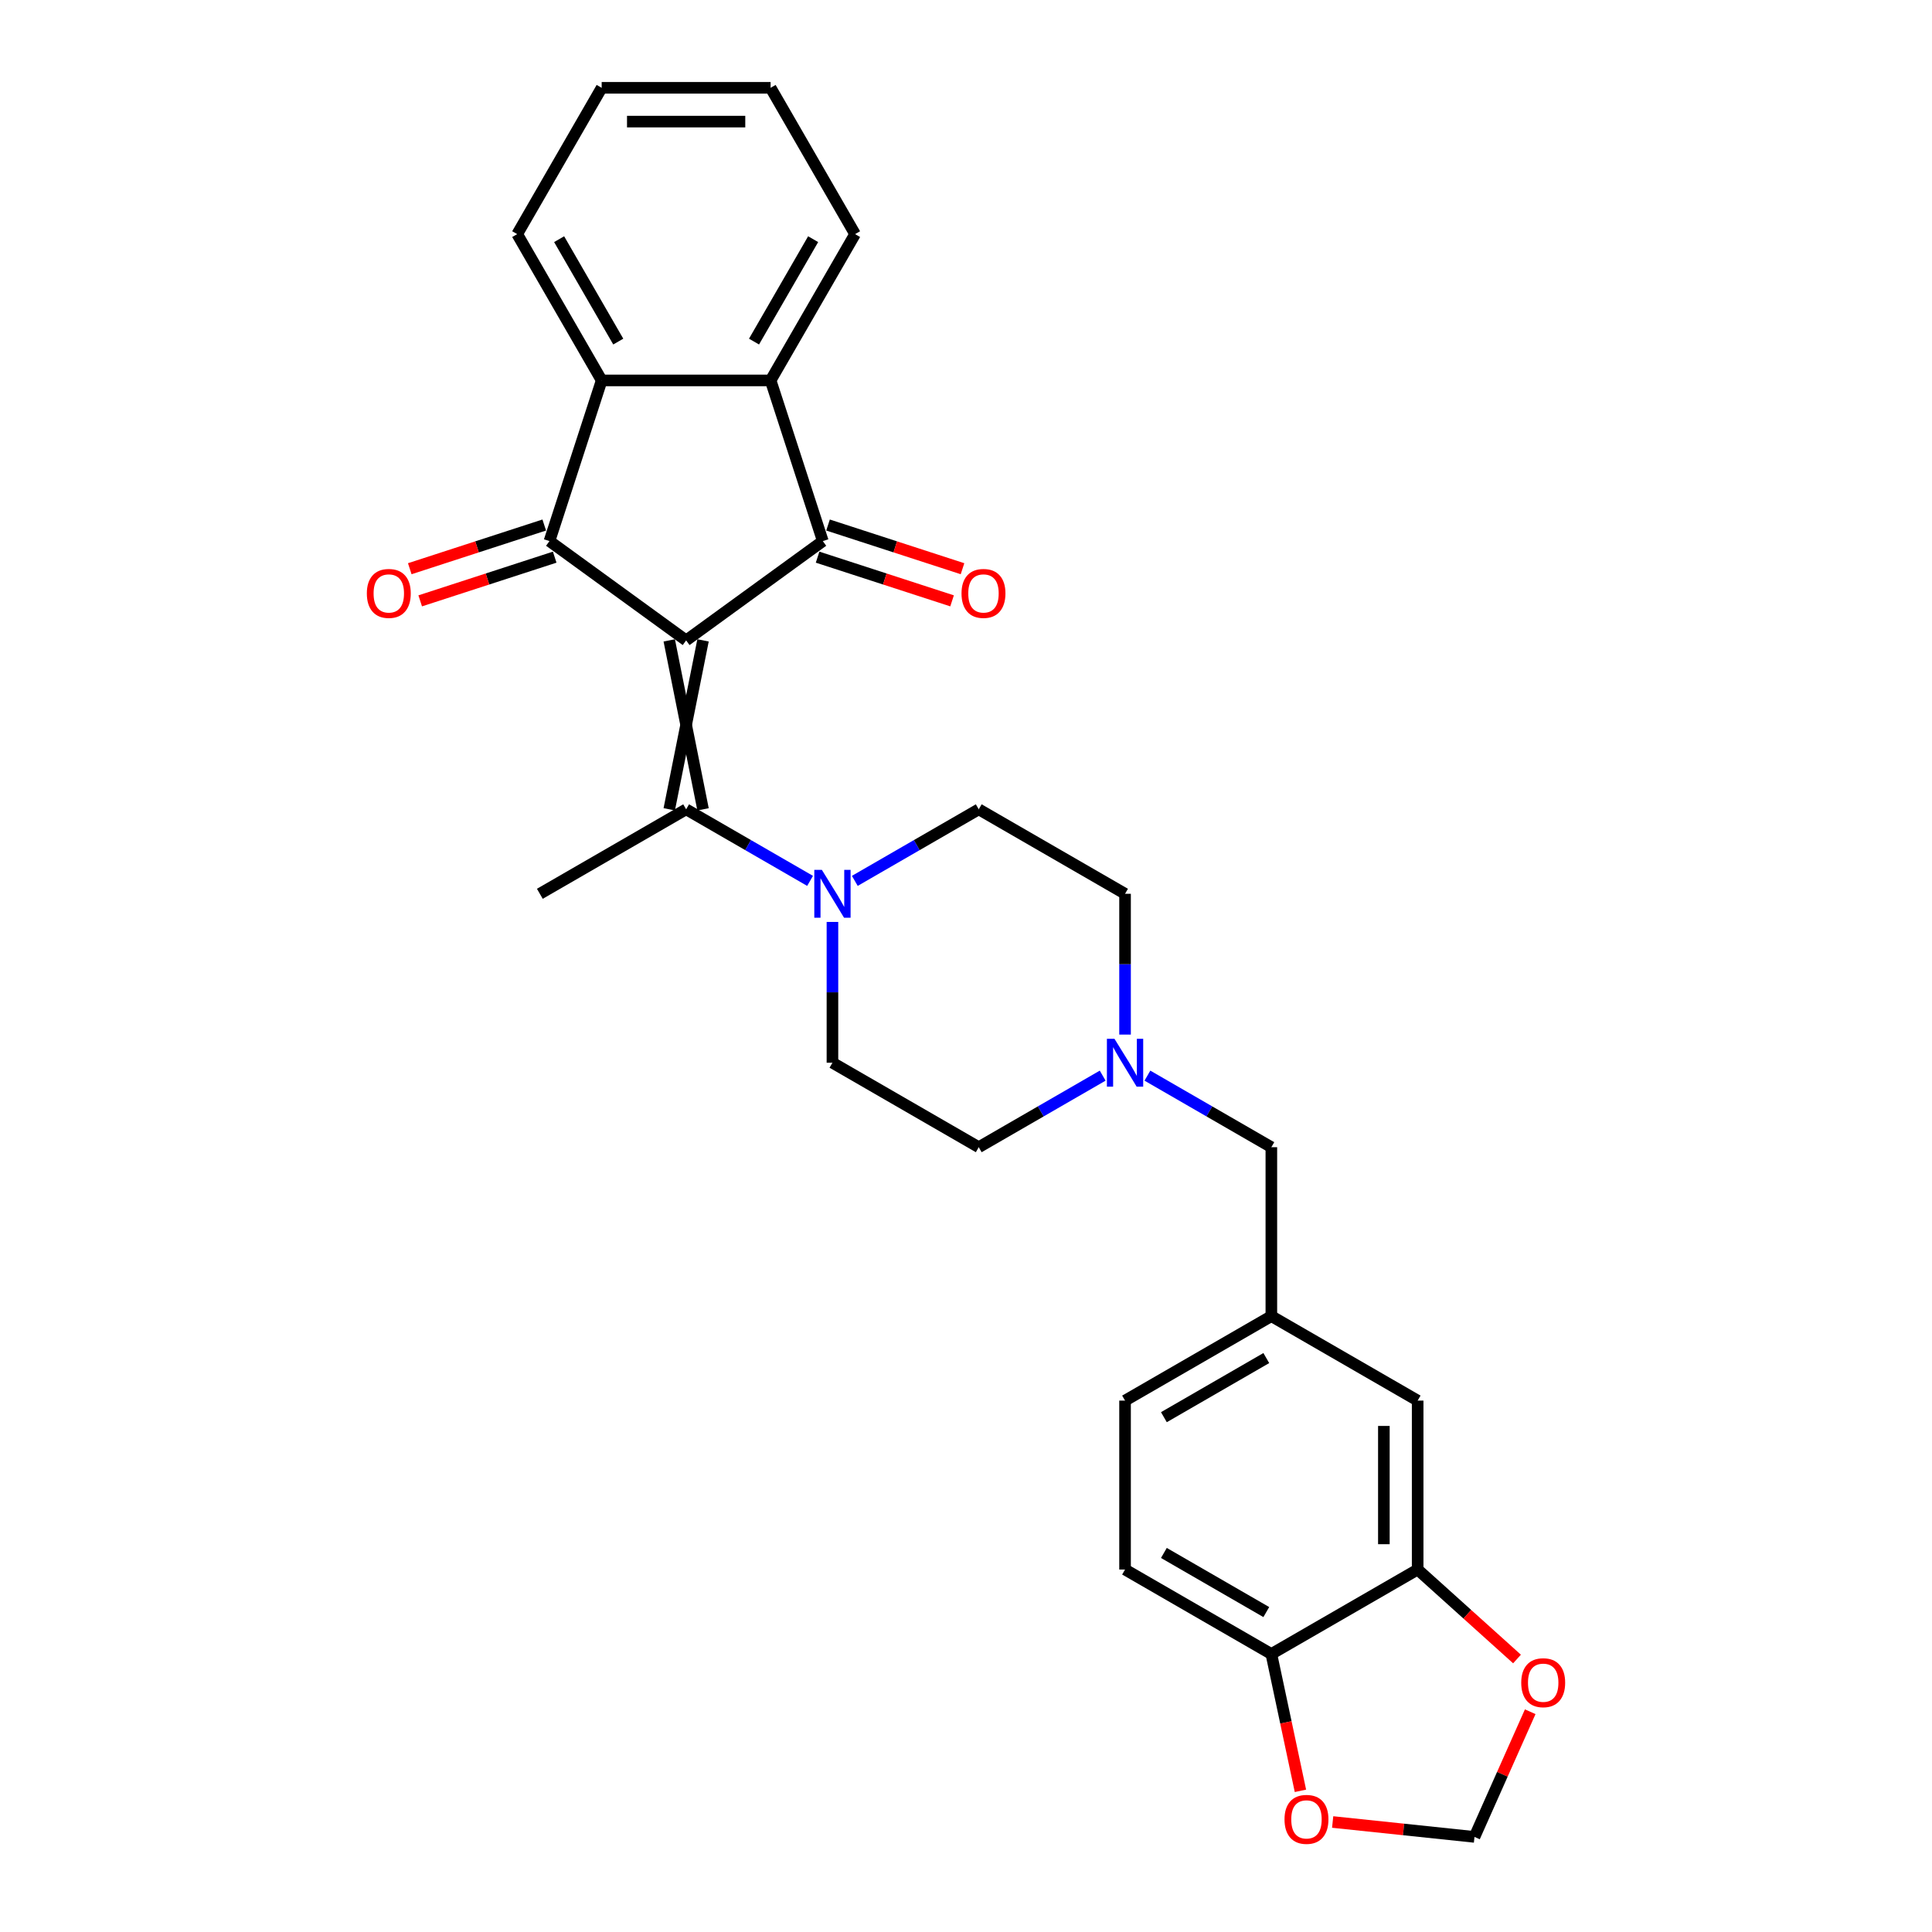 <?xml version='1.0' encoding='iso-8859-1'?>
<svg version='1.1' baseProfile='full'
              xmlns='http://www.w3.org/2000/svg'
                      xmlns:rdkit='http://www.rdkit.org/xml'
                      xmlns:xlink='http://www.w3.org/1999/xlink'
                  xml:space='preserve'
width='1000px' height='1000px' viewBox='0 0 1000 1000'>
<!-- END OF HEADER -->
<rect style='opacity:1.0;fill:#FFFFFF;stroke:none' width='1000' height='1000' x='0' y='0'> </rect>
<path class='bond-0' d='M 355.146,331.464 L 284.404,280.068' style='fill:none;fill-rule:evenodd;stroke:#000000;stroke-width:6px;stroke-linecap:butt;stroke-linejoin:miter;stroke-opacity:1' />
<path class='bond-1' d='M 355.146,331.464 L 425.887,280.068' style='fill:none;fill-rule:evenodd;stroke:#000000;stroke-width:6px;stroke-linecap:butt;stroke-linejoin:miter;stroke-opacity:1' />
<path class='bond-2' d='M 346.402,331.464 L 363.89,418.905' style='fill:none;fill-rule:evenodd;stroke:#000000;stroke-width:6px;stroke-linecap:butt;stroke-linejoin:miter;stroke-opacity:1' />
<path class='bond-2' d='M 363.89,331.464 L 346.402,418.905' style='fill:none;fill-rule:evenodd;stroke:#000000;stroke-width:6px;stroke-linecap:butt;stroke-linejoin:miter;stroke-opacity:1' />
<path class='bond-3' d='M 284.404,280.068 L 311.425,196.907' style='fill:none;fill-rule:evenodd;stroke:#000000;stroke-width:6px;stroke-linecap:butt;stroke-linejoin:miter;stroke-opacity:1' />
<path class='bond-8' d='M 281.702,271.752 L 246.898,283.06' style='fill:none;fill-rule:evenodd;stroke:#000000;stroke-width:6px;stroke-linecap:butt;stroke-linejoin:miter;stroke-opacity:1' />
<path class='bond-8' d='M 246.898,283.06 L 212.095,294.369' style='fill:none;fill-rule:evenodd;stroke:#FF0000;stroke-width:6px;stroke-linecap:butt;stroke-linejoin:miter;stroke-opacity:1' />
<path class='bond-8' d='M 287.107,288.384 L 252.303,299.692' style='fill:none;fill-rule:evenodd;stroke:#000000;stroke-width:6px;stroke-linecap:butt;stroke-linejoin:miter;stroke-opacity:1' />
<path class='bond-8' d='M 252.303,299.692 L 217.499,311.001' style='fill:none;fill-rule:evenodd;stroke:#FF0000;stroke-width:6px;stroke-linecap:butt;stroke-linejoin:miter;stroke-opacity:1' />
<path class='bond-4' d='M 425.887,280.068 L 398.866,196.907' style='fill:none;fill-rule:evenodd;stroke:#000000;stroke-width:6px;stroke-linecap:butt;stroke-linejoin:miter;stroke-opacity:1' />
<path class='bond-9' d='M 423.185,288.384 L 457.989,299.692' style='fill:none;fill-rule:evenodd;stroke:#000000;stroke-width:6px;stroke-linecap:butt;stroke-linejoin:miter;stroke-opacity:1' />
<path class='bond-9' d='M 457.989,299.692 L 492.792,311.001' style='fill:none;fill-rule:evenodd;stroke:#FF0000;stroke-width:6px;stroke-linecap:butt;stroke-linejoin:miter;stroke-opacity:1' />
<path class='bond-9' d='M 428.589,271.752 L 463.393,283.06' style='fill:none;fill-rule:evenodd;stroke:#000000;stroke-width:6px;stroke-linecap:butt;stroke-linejoin:miter;stroke-opacity:1' />
<path class='bond-9' d='M 463.393,283.06 L 498.197,294.369' style='fill:none;fill-rule:evenodd;stroke:#FF0000;stroke-width:6px;stroke-linecap:butt;stroke-linejoin:miter;stroke-opacity:1' />
<path class='bond-5' d='M 355.146,418.905 L 387.22,437.423' style='fill:none;fill-rule:evenodd;stroke:#000000;stroke-width:6px;stroke-linecap:butt;stroke-linejoin:miter;stroke-opacity:1' />
<path class='bond-5' d='M 387.22,437.423 L 419.294,455.941' style='fill:none;fill-rule:evenodd;stroke:#0000FF;stroke-width:6px;stroke-linecap:butt;stroke-linejoin:miter;stroke-opacity:1' />
<path class='bond-23' d='M 355.146,418.905 L 279.42,462.625' style='fill:none;fill-rule:evenodd;stroke:#000000;stroke-width:6px;stroke-linecap:butt;stroke-linejoin:miter;stroke-opacity:1' />
<path class='bond-25' d='M 311.425,196.907 L 267.705,121.181' style='fill:none;fill-rule:evenodd;stroke:#000000;stroke-width:6px;stroke-linecap:butt;stroke-linejoin:miter;stroke-opacity:1' />
<path class='bond-25' d='M 320.012,176.804 L 289.408,123.795' style='fill:none;fill-rule:evenodd;stroke:#000000;stroke-width:6px;stroke-linecap:butt;stroke-linejoin:miter;stroke-opacity:1' />
<path class='bond-28' d='M 311.425,196.907 L 398.866,196.907' style='fill:none;fill-rule:evenodd;stroke:#000000;stroke-width:6px;stroke-linecap:butt;stroke-linejoin:miter;stroke-opacity:1' />
<path class='bond-24' d='M 398.866,196.907 L 442.586,121.181' style='fill:none;fill-rule:evenodd;stroke:#000000;stroke-width:6px;stroke-linecap:butt;stroke-linejoin:miter;stroke-opacity:1' />
<path class='bond-24' d='M 390.279,176.804 L 420.883,123.795' style='fill:none;fill-rule:evenodd;stroke:#000000;stroke-width:6px;stroke-linecap:butt;stroke-linejoin:miter;stroke-opacity:1' />
<path class='bond-15' d='M 430.872,477.193 L 430.872,513.63' style='fill:none;fill-rule:evenodd;stroke:#0000FF;stroke-width:6px;stroke-linecap:butt;stroke-linejoin:miter;stroke-opacity:1' />
<path class='bond-15' d='M 430.872,513.63 L 430.872,550.066' style='fill:none;fill-rule:evenodd;stroke:#000000;stroke-width:6px;stroke-linecap:butt;stroke-linejoin:miter;stroke-opacity:1' />
<path class='bond-16' d='M 442.449,455.941 L 474.523,437.423' style='fill:none;fill-rule:evenodd;stroke:#0000FF;stroke-width:6px;stroke-linecap:butt;stroke-linejoin:miter;stroke-opacity:1' />
<path class='bond-16' d='M 474.523,437.423 L 506.598,418.905' style='fill:none;fill-rule:evenodd;stroke:#000000;stroke-width:6px;stroke-linecap:butt;stroke-linejoin:miter;stroke-opacity:1' />
<path class='bond-6' d='M 582.324,535.499 L 582.324,499.062' style='fill:none;fill-rule:evenodd;stroke:#0000FF;stroke-width:6px;stroke-linecap:butt;stroke-linejoin:miter;stroke-opacity:1' />
<path class='bond-6' d='M 582.324,499.062 L 582.324,462.625' style='fill:none;fill-rule:evenodd;stroke:#000000;stroke-width:6px;stroke-linecap:butt;stroke-linejoin:miter;stroke-opacity:1' />
<path class='bond-18' d='M 593.901,556.75 L 625.975,575.268' style='fill:none;fill-rule:evenodd;stroke:#0000FF;stroke-width:6px;stroke-linecap:butt;stroke-linejoin:miter;stroke-opacity:1' />
<path class='bond-18' d='M 625.975,575.268 L 658.05,593.787' style='fill:none;fill-rule:evenodd;stroke:#000000;stroke-width:6px;stroke-linecap:butt;stroke-linejoin:miter;stroke-opacity:1' />
<path class='bond-29' d='M 570.746,556.75 L 538.672,575.268' style='fill:none;fill-rule:evenodd;stroke:#0000FF;stroke-width:6px;stroke-linecap:butt;stroke-linejoin:miter;stroke-opacity:1' />
<path class='bond-29' d='M 538.672,575.268 L 506.598,593.787' style='fill:none;fill-rule:evenodd;stroke:#000000;stroke-width:6px;stroke-linecap:butt;stroke-linejoin:miter;stroke-opacity:1' />
<path class='bond-7' d='M 733.776,812.389 L 733.776,724.948' style='fill:none;fill-rule:evenodd;stroke:#000000;stroke-width:6px;stroke-linecap:butt;stroke-linejoin:miter;stroke-opacity:1' />
<path class='bond-7' d='M 716.287,799.273 L 716.287,738.064' style='fill:none;fill-rule:evenodd;stroke:#000000;stroke-width:6px;stroke-linecap:butt;stroke-linejoin:miter;stroke-opacity:1' />
<path class='bond-11' d='M 733.776,812.389 L 759.489,835.542' style='fill:none;fill-rule:evenodd;stroke:#000000;stroke-width:6px;stroke-linecap:butt;stroke-linejoin:miter;stroke-opacity:1' />
<path class='bond-11' d='M 759.489,835.542 L 785.203,858.695' style='fill:none;fill-rule:evenodd;stroke:#FF0000;stroke-width:6px;stroke-linecap:butt;stroke-linejoin:miter;stroke-opacity:1' />
<path class='bond-31' d='M 733.776,812.389 L 658.05,856.109' style='fill:none;fill-rule:evenodd;stroke:#000000;stroke-width:6px;stroke-linecap:butt;stroke-linejoin:miter;stroke-opacity:1' />
<path class='bond-10' d='M 658.05,856.109 L 582.324,812.389' style='fill:none;fill-rule:evenodd;stroke:#000000;stroke-width:6px;stroke-linecap:butt;stroke-linejoin:miter;stroke-opacity:1' />
<path class='bond-10' d='M 655.435,834.406 L 602.427,803.802' style='fill:none;fill-rule:evenodd;stroke:#000000;stroke-width:6px;stroke-linecap:butt;stroke-linejoin:miter;stroke-opacity:1' />
<path class='bond-12' d='M 658.05,856.109 L 665.576,891.52' style='fill:none;fill-rule:evenodd;stroke:#000000;stroke-width:6px;stroke-linecap:butt;stroke-linejoin:miter;stroke-opacity:1' />
<path class='bond-12' d='M 665.576,891.52 L 673.103,926.932' style='fill:none;fill-rule:evenodd;stroke:#FF0000;stroke-width:6px;stroke-linecap:butt;stroke-linejoin:miter;stroke-opacity:1' />
<path class='bond-13' d='M 792.037,885.99 L 777.614,918.385' style='fill:none;fill-rule:evenodd;stroke:#FF0000;stroke-width:6px;stroke-linecap:butt;stroke-linejoin:miter;stroke-opacity:1' />
<path class='bond-13' d='M 777.614,918.385 L 763.191,950.779' style='fill:none;fill-rule:evenodd;stroke:#000000;stroke-width:6px;stroke-linecap:butt;stroke-linejoin:miter;stroke-opacity:1' />
<path class='bond-32' d='M 689.783,943.064 L 726.487,946.921' style='fill:none;fill-rule:evenodd;stroke:#FF0000;stroke-width:6px;stroke-linecap:butt;stroke-linejoin:miter;stroke-opacity:1' />
<path class='bond-32' d='M 726.487,946.921 L 763.191,950.779' style='fill:none;fill-rule:evenodd;stroke:#000000;stroke-width:6px;stroke-linecap:butt;stroke-linejoin:miter;stroke-opacity:1' />
<path class='bond-14' d='M 733.776,724.948 L 658.05,681.227' style='fill:none;fill-rule:evenodd;stroke:#000000;stroke-width:6px;stroke-linecap:butt;stroke-linejoin:miter;stroke-opacity:1' />
<path class='bond-21' d='M 430.872,550.066 L 506.598,593.787' style='fill:none;fill-rule:evenodd;stroke:#000000;stroke-width:6px;stroke-linecap:butt;stroke-linejoin:miter;stroke-opacity:1' />
<path class='bond-20' d='M 506.598,418.905 L 582.324,462.625' style='fill:none;fill-rule:evenodd;stroke:#000000;stroke-width:6px;stroke-linecap:butt;stroke-linejoin:miter;stroke-opacity:1' />
<path class='bond-17' d='M 658.05,681.227 L 658.05,593.787' style='fill:none;fill-rule:evenodd;stroke:#000000;stroke-width:6px;stroke-linecap:butt;stroke-linejoin:miter;stroke-opacity:1' />
<path class='bond-22' d='M 658.05,681.227 L 582.324,724.948' style='fill:none;fill-rule:evenodd;stroke:#000000;stroke-width:6px;stroke-linecap:butt;stroke-linejoin:miter;stroke-opacity:1' />
<path class='bond-22' d='M 655.435,702.931 L 602.427,733.535' style='fill:none;fill-rule:evenodd;stroke:#000000;stroke-width:6px;stroke-linecap:butt;stroke-linejoin:miter;stroke-opacity:1' />
<path class='bond-19' d='M 582.324,812.389 L 582.324,724.948' style='fill:none;fill-rule:evenodd;stroke:#000000;stroke-width:6px;stroke-linecap:butt;stroke-linejoin:miter;stroke-opacity:1' />
<path class='bond-26' d='M 442.586,121.181 L 398.866,45.455' style='fill:none;fill-rule:evenodd;stroke:#000000;stroke-width:6px;stroke-linecap:butt;stroke-linejoin:miter;stroke-opacity:1' />
<path class='bond-27' d='M 267.705,121.181 L 311.425,45.455' style='fill:none;fill-rule:evenodd;stroke:#000000;stroke-width:6px;stroke-linecap:butt;stroke-linejoin:miter;stroke-opacity:1' />
<path class='bond-30' d='M 398.866,45.455 L 311.425,45.455' style='fill:none;fill-rule:evenodd;stroke:#000000;stroke-width:6px;stroke-linecap:butt;stroke-linejoin:miter;stroke-opacity:1' />
<path class='bond-30' d='M 385.75,62.943 L 324.541,62.943' style='fill:none;fill-rule:evenodd;stroke:#000000;stroke-width:6px;stroke-linecap:butt;stroke-linejoin:miter;stroke-opacity:1' />
<path  class='atom-6' d='M 425.398 450.244
L 433.512 463.36
Q 434.317 464.654, 435.611 466.997
Q 436.905 469.341, 436.975 469.481
L 436.975 450.244
L 440.263 450.244
L 440.263 475.007
L 436.87 475.007
L 428.161 460.667
Q 427.147 458.988, 426.062 457.064
Q 425.013 455.14, 424.698 454.546
L 424.698 475.007
L 421.48 475.007
L 421.48 450.244
L 425.398 450.244
' fill='#0000FF'/>
<path  class='atom-7' d='M 576.85 537.685
L 584.964 550.801
Q 585.769 552.095, 587.063 554.438
Q 588.357 556.782, 588.427 556.922
L 588.427 537.685
L 591.715 537.685
L 591.715 562.448
L 588.322 562.448
L 579.613 548.108
Q 578.599 546.429, 577.514 544.505
Q 576.465 542.581, 576.15 541.987
L 576.15 562.448
L 572.932 562.448
L 572.932 537.685
L 576.85 537.685
' fill='#0000FF'/>
<path  class='atom-9' d='M 189.876 307.158
Q 189.876 301.212, 192.814 297.89
Q 195.752 294.567, 201.243 294.567
Q 206.735 294.567, 209.673 297.89
Q 212.611 301.212, 212.611 307.158
Q 212.611 313.174, 209.638 316.602
Q 206.665 319.995, 201.243 319.995
Q 195.787 319.995, 192.814 316.602
Q 189.876 313.209, 189.876 307.158
M 201.243 317.197
Q 205.021 317.197, 207.049 314.678
Q 209.113 312.125, 209.113 307.158
Q 209.113 302.297, 207.049 299.848
Q 205.021 297.365, 201.243 297.365
Q 197.466 297.365, 195.402 299.813
Q 193.374 302.262, 193.374 307.158
Q 193.374 312.16, 195.402 314.678
Q 197.466 317.197, 201.243 317.197
' fill='#FF0000'/>
<path  class='atom-10' d='M 497.681 307.158
Q 497.681 301.212, 500.619 297.89
Q 503.557 294.567, 509.048 294.567
Q 514.539 294.567, 517.477 297.89
Q 520.415 301.212, 520.415 307.158
Q 520.415 313.174, 517.442 316.602
Q 514.469 319.995, 509.048 319.995
Q 503.592 319.995, 500.619 316.602
Q 497.681 313.209, 497.681 307.158
M 509.048 317.197
Q 512.825 317.197, 514.854 314.678
Q 516.918 312.125, 516.918 307.158
Q 516.918 302.297, 514.854 299.848
Q 512.825 297.365, 509.048 297.365
Q 505.27 297.365, 503.207 299.813
Q 501.178 302.262, 501.178 307.158
Q 501.178 312.16, 503.207 314.678
Q 505.27 317.197, 509.048 317.197
' fill='#FF0000'/>
<path  class='atom-12' d='M 787.389 870.968
Q 787.389 865.022, 790.327 861.699
Q 793.265 858.377, 798.757 858.377
Q 804.248 858.377, 807.186 861.699
Q 810.124 865.022, 810.124 870.968
Q 810.124 876.984, 807.151 880.412
Q 804.178 883.804, 798.757 883.804
Q 793.3 883.804, 790.327 880.412
Q 787.389 877.019, 787.389 870.968
M 798.757 881.006
Q 802.534 881.006, 804.563 878.488
Q 806.626 875.935, 806.626 870.968
Q 806.626 866.106, 804.563 863.658
Q 802.534 861.175, 798.757 861.175
Q 794.979 861.175, 792.916 863.623
Q 790.887 866.071, 790.887 870.968
Q 790.887 875.97, 792.916 878.488
Q 794.979 881.006, 798.757 881.006
' fill='#FF0000'/>
<path  class='atom-13' d='M 664.862 941.709
Q 664.862 935.763, 667.8 932.44
Q 670.738 929.118, 676.229 929.118
Q 681.721 929.118, 684.659 932.44
Q 687.597 935.763, 687.597 941.709
Q 687.597 947.725, 684.624 951.153
Q 681.651 954.545, 676.229 954.545
Q 670.773 954.545, 667.8 951.153
Q 664.862 947.76, 664.862 941.709
M 676.229 951.747
Q 680.007 951.747, 682.036 949.229
Q 684.099 946.676, 684.099 941.709
Q 684.099 936.847, 682.036 934.399
Q 680.007 931.916, 676.229 931.916
Q 672.452 931.916, 670.388 934.364
Q 668.36 936.812, 668.36 941.709
Q 668.36 946.711, 670.388 949.229
Q 672.452 951.747, 676.229 951.747
' fill='#FF0000'/>
</svg>
